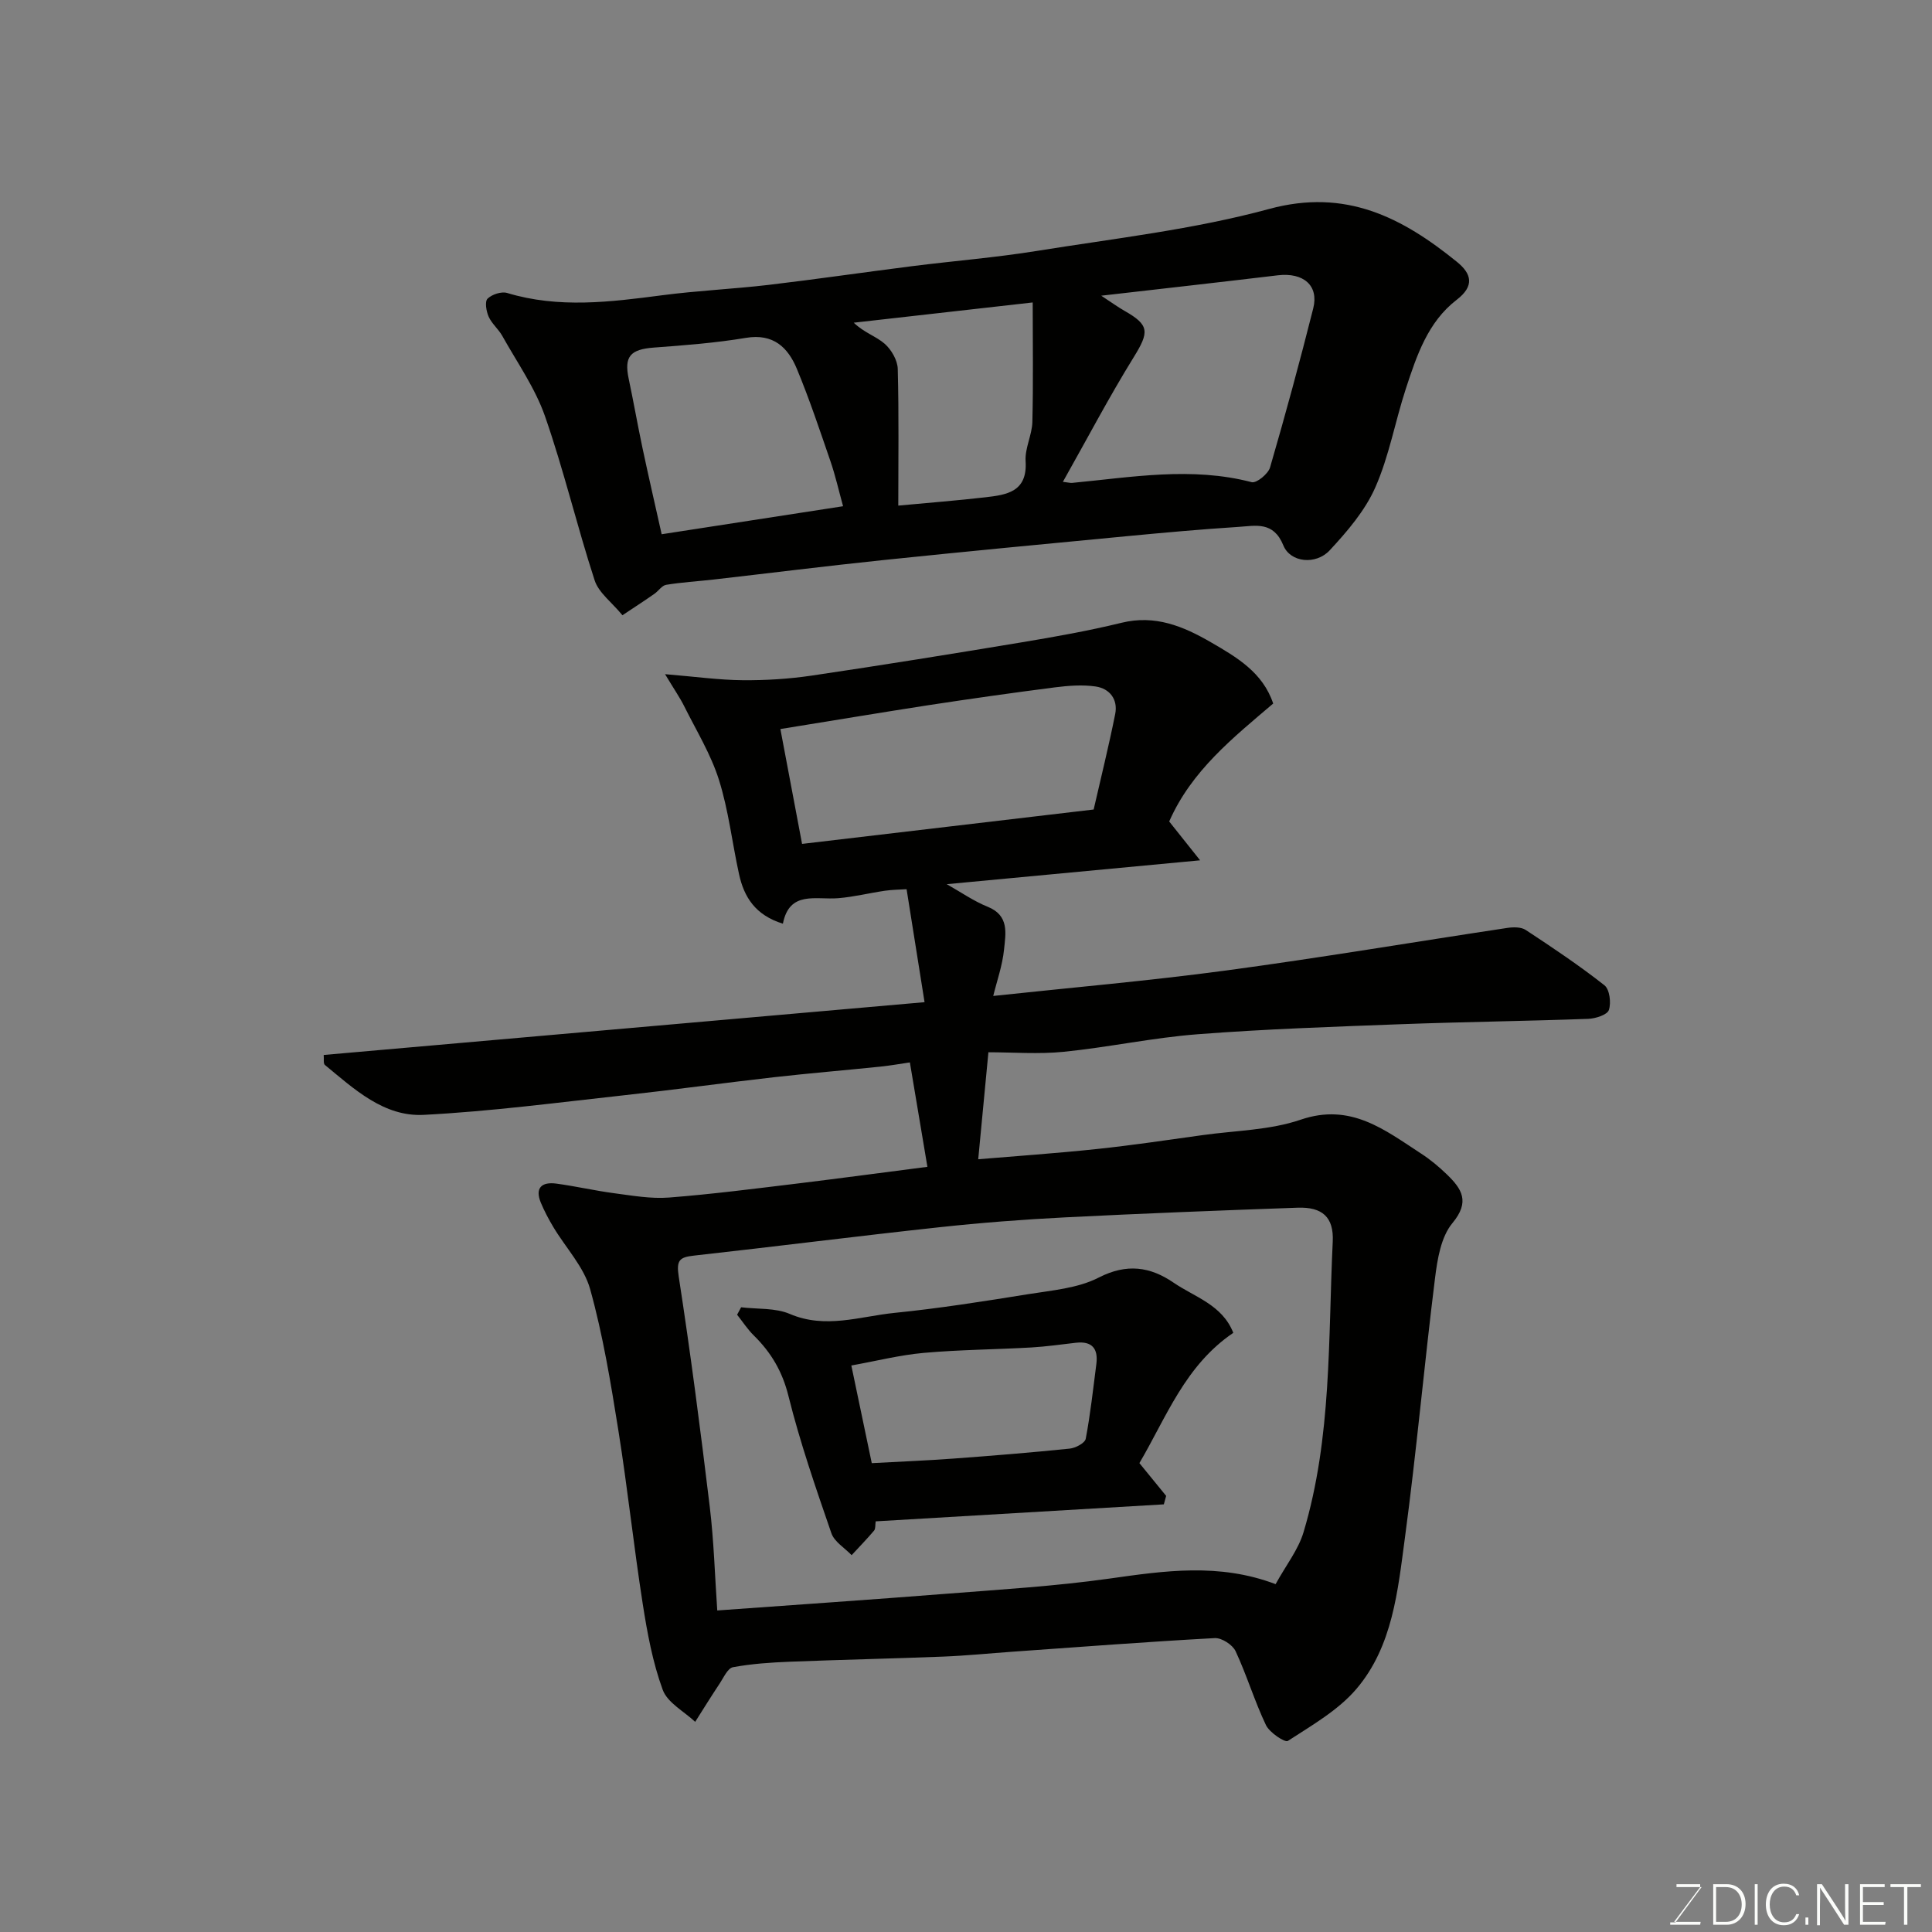 <svg enable-background="new 0 0 400 400" viewBox="0 0 400 400" xmlns="http://www.w3.org/2000/svg"><rect x="0" y="0" width="400" height="400" fill="#808080" stroke="none"/><path d="m192.01 241.58c-1.17-6.99-2.32-13.86-3.63-21.62-1.78.26-3.92.64-6.08.87-7.35.76-14.72 1.37-22.07 2.2-10.25 1.16-20.48 2.58-30.73 3.7-13.91 1.52-27.81 3.37-41.77 4.09-8.26.43-14.41-5.35-20.47-10.34-.35-.29-.16-1.25-.24-2.06 41.18-3.62 82.22-7.22 124.4-10.93-1.29-8.08-2.45-15.39-3.72-23.39-1.42.09-2.97.1-4.49.32-3.23.47-6.42 1.28-9.66 1.54-4.63.38-10.1-1.64-11.46 5.28-5.73-1.77-8.05-5.54-9.08-10.25-1.43-6.52-2.17-13.23-4.17-19.56-1.67-5.29-4.67-10.17-7.17-15.19-.9-1.81-2.08-3.5-3.98-6.66 6.4.53 11.23 1.21 16.07 1.25 4.76.04 9.57-.26 14.27-.95 14.54-2.15 29.04-4.49 43.54-6.9 6.91-1.15 13.83-2.38 20.63-4.04 6.95-1.7 12.76.71 18.48 4.02 5.39 3.12 10.77 6.26 12.92 12.7-8.28 7.06-16.91 13.89-21.53 24.42 1.93 2.43 3.92 4.93 6.4 8.04-18.07 1.7-35.17 3.31-52.46 4.94 2.95 1.66 5.58 3.51 8.49 4.68 4.5 1.81 3.71 5.53 3.38 8.82-.34 3.36-1.51 6.63-2.24 9.64 15.88-1.71 32.13-3.11 48.27-5.28 19.42-2.61 38.75-5.88 58.13-8.8 1.25-.19 2.88-.22 3.85.42 5.55 3.65 11.08 7.35 16.29 11.45 1.08.85 1.42 3.63.92 5.12-.34 1-2.75 1.77-4.26 1.83-12.93.47-25.86.63-38.79 1.11-14.04.53-28.09 1-42.09 2.08-9.27.71-18.44 2.7-27.7 3.63-5.22.53-10.55.1-15.62.1-.74 7.78-1.42 14.89-2.11 22.15 7.57-.64 16.09-1.22 24.58-2.12 7.32-.77 14.6-1.87 21.9-2.88 6.79-.95 13.9-1.01 20.28-3.19 10.37-3.54 17.39 2.11 24.94 7.02 1.91 1.24 3.71 2.74 5.35 4.33 3.06 2.97 4.83 5.61 1.13 10.06-2.38 2.86-3.12 7.49-3.61 11.45-2.23 17.89-3.83 35.86-6.23 53.72-1.47 10.94-2.52 22.41-10.01 31.24-3.78 4.45-9.23 7.55-14.22 10.8-.61.39-3.8-1.73-4.54-3.28-2.37-4.97-3.96-10.32-6.29-15.31-.62-1.32-2.87-2.77-4.29-2.7-13.98.76-27.94 1.83-41.91 2.82-4.77.34-9.53.82-14.3 1.01-10.59.42-21.2.64-31.79 1.06-3.94.16-7.91.42-11.77 1.14-1.09.2-1.93 2.15-2.75 3.38-1.74 2.61-3.39 5.28-5.07 7.93-2.32-2.18-5.74-3.96-6.72-6.63-2.08-5.68-3.2-11.78-4.14-17.8-1.87-11.95-3.14-24-5.05-35.95-1.57-9.8-3.18-19.65-5.83-29.18-1.29-4.64-5.05-8.57-7.62-12.87-.97-1.62-1.86-3.3-2.59-5.04-1.29-3.12.21-4.36 3.18-3.97 4.03.54 8 1.47 12.03 2 3.75.49 7.58 1.18 11.31.89 8.99-.7 17.94-1.86 26.89-2.94 8.75-1.07 17.5-2.25 26.62-3.42zm72.09 86.4c2.15-3.91 4.69-7.11 5.78-10.74 5.89-19.64 5.08-40.02 6.05-60.19.24-5.06-2.16-7.19-7.27-7.01-16.04.57-32.07 1.19-48.1 2-8.71.44-17.42 1.11-26.09 2.05-16.94 1.83-33.85 3.99-50.79 5.87-3 .33-3.68.95-3.16 4.33 2.45 15.85 4.51 31.76 6.43 47.68.86 7.16 1.06 14.41 1.55 21.46 15.76-1.14 31.54-2.21 47.31-3.45 11.31-.89 22.66-1.57 33.88-3.15 11.41-1.61 22.69-3.29 34.41 1.15zm-102.53-177.04c1.61 8.54 3.05 16.17 4.49 23.78 20.42-2.41 40.36-4.76 60.37-7.12 1.49-6.52 3.13-13.11 4.46-19.77.6-3.02-1.13-5.27-4.05-5.7-2.74-.4-5.64-.17-8.42.18-8.74 1.12-17.47 2.36-26.19 3.69-9.96 1.54-19.9 3.21-30.66 4.94z" fill="#010100"/><path d="m128.87 127.38c-2.22-2.7-4.91-4.65-5.75-7.21-3.67-11.26-6.39-22.84-10.29-34.01-2.05-5.86-5.78-11.14-8.84-16.62-.79-1.41-2.17-2.52-2.82-3.98-.5-1.12-.83-3.13-.23-3.72.91-.89 2.88-1.54 4.07-1.18 10.68 3.23 21.35 1.87 32.08.47 7.32-.96 14.73-1.29 22.07-2.15 9.9-1.17 19.77-2.62 29.67-3.87 8.61-1.09 17.29-1.78 25.85-3.16 16.09-2.59 32.43-4.43 48.09-8.69 15.87-4.31 27.54 1.77 38.89 10.97 2.99 2.43 3.7 4.95-.08 7.85-5.98 4.6-8.28 11.58-10.52 18.41-2.22 6.79-3.46 13.97-6.33 20.45-2.12 4.8-5.8 9.09-9.43 13-2.86 3.07-8.15 2.55-9.6-1.03-2.05-5.04-5.74-4.05-9.31-3.82-7.7.49-15.4 1.19-23.08 1.92-16.82 1.6-33.65 3.2-50.46 4.95-11.73 1.22-23.43 2.69-35.15 4.03-3.26.37-6.54.56-9.78 1.09-.89.15-1.59 1.28-2.44 1.87-1.81 1.27-3.68 2.48-6.61 4.43zm99.13-66.16c2.15 1.41 3.45 2.36 4.84 3.15 5.17 2.94 5.11 4.37 1.88 9.59-5.14 8.31-9.69 16.99-14.66 25.8 1.24.15 1.57.25 1.89.22 12.39-1.18 24.75-3.4 37.2-.15.98.26 3.41-1.71 3.8-3.05 3.18-10.92 6.16-21.9 8.94-32.93 1.2-4.75-2.04-7.48-7.34-6.85-11.87 1.42-23.75 2.75-36.55 4.22zm-53.45 43.59c-.91-3.3-1.59-6.33-2.59-9.25-2.21-6.42-4.36-12.88-6.96-19.15-1.85-4.47-4.87-7.41-10.56-6.46-6.29 1.05-12.68 1.54-19.05 2.01-4.89.37-6.2 1.83-5.23 6.44 1.01 4.77 1.85 9.58 2.86 14.35 1.27 5.99 2.65 11.95 3.97 17.86 12.87-1.99 25.1-3.88 37.56-5.8zm11.43-.13c6.34-.59 12.19-1.05 18.02-1.72 4.44-.51 8.75-1.12 8.34-7.49-.17-2.66 1.33-5.4 1.4-8.11.2-8.06.07-16.13.07-24.74-12.74 1.44-24.89 2.81-37.05 4.19 2.16 2.08 4.63 2.81 6.4 4.36 1.39 1.22 2.66 3.41 2.71 5.2.25 9.46.11 18.93.11 28.31z" fill="#010100"/><path d="m153.44 270.66c3.38.41 7.08.09 10.09 1.38 7.38 3.15 14.49.51 21.65-.22 9.26-.93 18.48-2.39 27.67-3.87 4.96-.8 10.31-1.22 14.64-3.45 5.8-2.97 10.66-2.24 15.47 1.05 4.37 3 10.1 4.58 12.38 10.4-10 6.78-13.85 17.47-19.44 26.97 1.94 2.38 3.74 4.58 5.54 6.79-.16.58-.32 1.17-.48 1.75-19.77 1.17-39.54 2.34-59.66 3.52-.12.76 0 1.52-.33 1.91-1.48 1.75-3.09 3.4-4.65 5.09-1.44-1.51-3.59-2.77-4.2-4.57-3.23-9.37-6.49-18.78-8.88-28.39-1.26-5.07-3.58-8.99-7.15-12.5-1.31-1.29-2.33-2.87-3.48-4.32.27-.51.55-1.02.83-1.54zm27.05 32.27c5.82-.32 11.4-.54 16.96-.95 8.01-.59 16.03-1.24 24.02-2.06 1.21-.12 3.15-1.15 3.32-2.04.97-5.12 1.53-10.32 2.2-15.5.4-3.16-.89-4.75-4.21-4.38-3.09.35-6.17.8-9.28.98-7.41.42-14.85.46-22.24 1.12-4.95.44-9.82 1.68-15 2.61 1.44 6.85 2.79 13.3 4.23 20.22z" fill="#010100"/><g fill="#fbfcfa"><path d="m346.9 398 5.4-7.3h-5.2v-.6h4.9v.6l-5.4 7.2h5.5l-.1.6h-6.2v-.5z"/><path d="m354.7 390.1h2.8c2.3 0 3.9 1.6 3.9 4.1s-1.6 4.3-3.9 4.3h-2.8zm.6 7.8h2c2.2 0 3.3-1.6 3.3-3.6 0-1.8-1-3.6-3.3-3.6h-2z"/><path d="m363.9 390.1v8.4h-.6v-8.4z"/><path d="m372.5 396.3c-.4 1.3-1.4 2.3-3.2 2.3-2.4 0-3.7-1.9-3.7-4.3 0-2.3 1.2-4.3 3.7-4.3 1.8 0 2.9 1 3.2 2.4h-.6c-.4-1.1-1.1-1.8-2.5-1.8-2.1 0-3 1.9-3 3.7s.9 3.7 3 3.7c1.4 0 2.1-.7 2.5-1.7z"/><path d="m373.8 398.5v-1.5h.6v1.5z"/><path d="m376.2 398.5v-8.4h1c1.3 2 4.4 6.6 4.9 7.6-.1-1.2-.1-2.4-.1-3.8v-3.8h.7v8.4h-.9c-1.2-1.9-4.4-6.8-5-7.7.1 1.1 0 2.3 0 3.9v3.9h-.6z"/><path d="m390 394.4h-4.3v3.5h4.7l-.1.6h-5.2v-8.4h5.1v.6h-4.5v3.1h4.3z"/><path d="m394.2 390.7h-2.8v-.6h6.3v.6h-2.8v7.8h-.7z"/></g></svg>